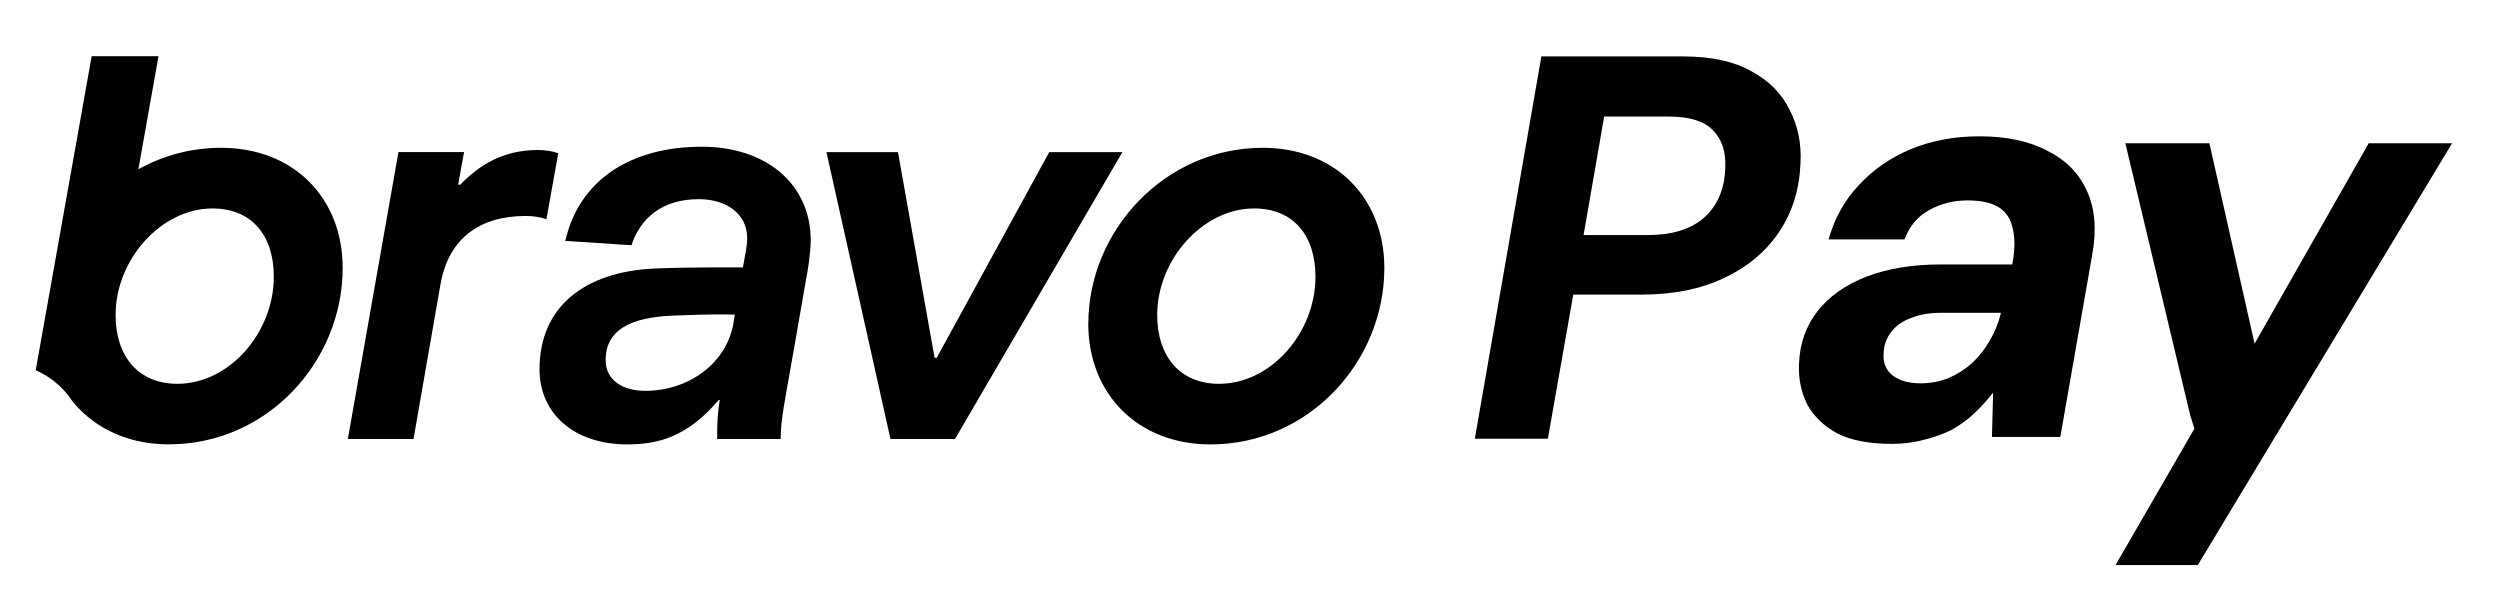 <svg width="42" height="10" viewBox="0 0 42 10" fill="none" xmlns="http://www.w3.org/2000/svg">
<path d="M7.796 2.556L7.697 3.102H7.733C8.032 2.793 8.43 2.52 9.035 2.52C9.153 2.52 9.28 2.538 9.379 2.574L9.18 3.683C9.081 3.647 8.954 3.628 8.837 3.628C8.059 3.628 7.535 4.002 7.399 4.783L6.947 7.375H5.844L6.694 2.555H7.797L7.796 2.556Z" fill="black"/>
<path d="M11.314 5.302C10.6 5.33 10.175 5.538 10.175 6.048C10.175 6.393 10.464 6.566 10.844 6.566C11.558 6.566 12.218 6.111 12.327 5.402L12.345 5.284C12.111 5.284 11.984 5.275 11.314 5.302ZM13.114 7.375H12.047C12.047 7.039 12.066 6.876 12.092 6.72H12.074C11.541 7.348 11.044 7.466 10.537 7.466C9.651 7.466 9.064 6.956 9.064 6.202C9.064 5.165 9.805 4.566 10.998 4.511C11.622 4.484 12.481 4.493 12.481 4.493L12.517 4.292C12.517 4.292 12.553 4.128 12.553 4.002C12.553 3.583 12.192 3.346 11.739 3.346C11.116 3.346 10.754 3.674 10.609 4.12L9.497 4.047C9.732 3.019 10.6 2.465 11.794 2.465C12.87 2.465 13.62 3.092 13.62 4.038C13.62 4.256 13.566 4.574 13.539 4.711L13.341 5.847C13.187 6.729 13.115 7.047 13.115 7.374" fill="black"/>
<path d="M15.086 2.556L15.701 6.011H15.737L17.627 2.556H18.856L16.044 7.375H14.96L13.884 2.556H15.086Z" fill="black"/>
<path d="M22.1 4.648C22.1 3.957 21.729 3.502 21.069 3.502C20.21 3.502 19.441 4.357 19.441 5.293C19.441 5.984 19.821 6.448 20.481 6.448C21.349 6.448 22.1 5.593 22.1 4.648ZM18.284 5.439C18.284 3.875 19.568 2.483 21.214 2.483C22.435 2.483 23.257 3.329 23.257 4.502C23.257 6.075 21.991 7.466 20.336 7.466C19.107 7.466 18.283 6.611 18.283 5.438" fill="black"/>
<path d="M2.981 6.448C2.321 6.448 1.942 5.984 1.942 5.293C1.942 4.356 2.711 3.502 3.569 3.502C4.229 3.502 4.6 3.956 4.6 4.647C4.6 5.593 3.849 6.448 2.981 6.448ZM3.714 2.483C3.208 2.483 2.736 2.615 2.325 2.843L2.663 0.944H1.54L0.6 6.22C0.806 6.31 0.987 6.448 1.127 6.619C1.159 6.658 1.189 6.7 1.217 6.743C1.319 6.869 1.438 6.98 1.571 7.077C1.908 7.323 2.338 7.465 2.837 7.465C4.491 7.465 5.757 6.074 5.757 4.501C5.757 3.328 4.935 2.483 3.714 2.483Z" fill="black"/>
<path d="M35.541 9.493L36.866 7.201L36.796 6.978L35.706 2.407H37.118L37.877 5.774L39.794 2.407H41.195L36.923 9.493H35.541Z" fill="black"/>
<path d="M31.781 7.457C31.405 7.457 31.1 7.399 30.866 7.281C30.639 7.157 30.471 6.994 30.36 6.792C30.257 6.583 30.211 6.355 30.224 6.107C30.237 5.768 30.341 5.474 30.536 5.226C30.73 4.978 31.003 4.786 31.353 4.649C31.71 4.512 32.125 4.443 32.599 4.443H33.806C33.851 4.202 33.854 4.003 33.815 3.846C33.783 3.683 33.705 3.562 33.582 3.484C33.458 3.406 33.283 3.367 33.056 3.367C32.816 3.367 32.599 3.422 32.404 3.533C32.216 3.637 32.08 3.8 31.995 4.022H30.721C30.818 3.67 30.986 3.367 31.227 3.112C31.467 2.851 31.759 2.649 32.102 2.505C32.453 2.362 32.836 2.29 33.251 2.29C33.712 2.29 34.094 2.372 34.399 2.535C34.711 2.691 34.931 2.916 35.061 3.21C35.197 3.504 35.226 3.862 35.148 4.287L34.613 7.34H33.465L33.484 6.596C33.387 6.72 33.28 6.838 33.163 6.949C33.053 7.053 32.926 7.144 32.784 7.223C32.641 7.294 32.485 7.35 32.317 7.389C32.154 7.435 31.976 7.457 31.781 7.457ZM32.268 6.44C32.43 6.44 32.586 6.41 32.735 6.352C32.884 6.286 33.017 6.202 33.134 6.097C33.251 5.986 33.348 5.862 33.426 5.725C33.51 5.582 33.572 5.432 33.611 5.275V5.255H32.608C32.414 5.255 32.245 5.285 32.102 5.344C31.96 5.396 31.849 5.474 31.772 5.578C31.694 5.676 31.651 5.794 31.645 5.931C31.632 6.094 31.684 6.221 31.801 6.312C31.918 6.397 32.073 6.44 32.268 6.44Z" fill="black"/>
<path d="M24.777 7.371L25.895 0.948H28.276C28.749 0.948 29.131 1.031 29.422 1.196C29.718 1.355 29.933 1.572 30.067 1.847C30.206 2.117 30.267 2.416 30.248 2.747C30.23 3.187 30.109 3.572 29.885 3.903C29.661 4.233 29.352 4.49 28.958 4.673C28.57 4.857 28.113 4.949 27.586 4.949H26.431L26.004 7.371H24.777ZM26.604 3.949H27.686C28.092 3.949 28.407 3.851 28.631 3.655C28.855 3.453 28.973 3.175 28.985 2.82C28.997 2.551 28.928 2.34 28.776 2.187C28.631 2.034 28.382 1.958 28.031 1.958H26.95L26.604 3.949Z" fill="black"/>
</svg>
